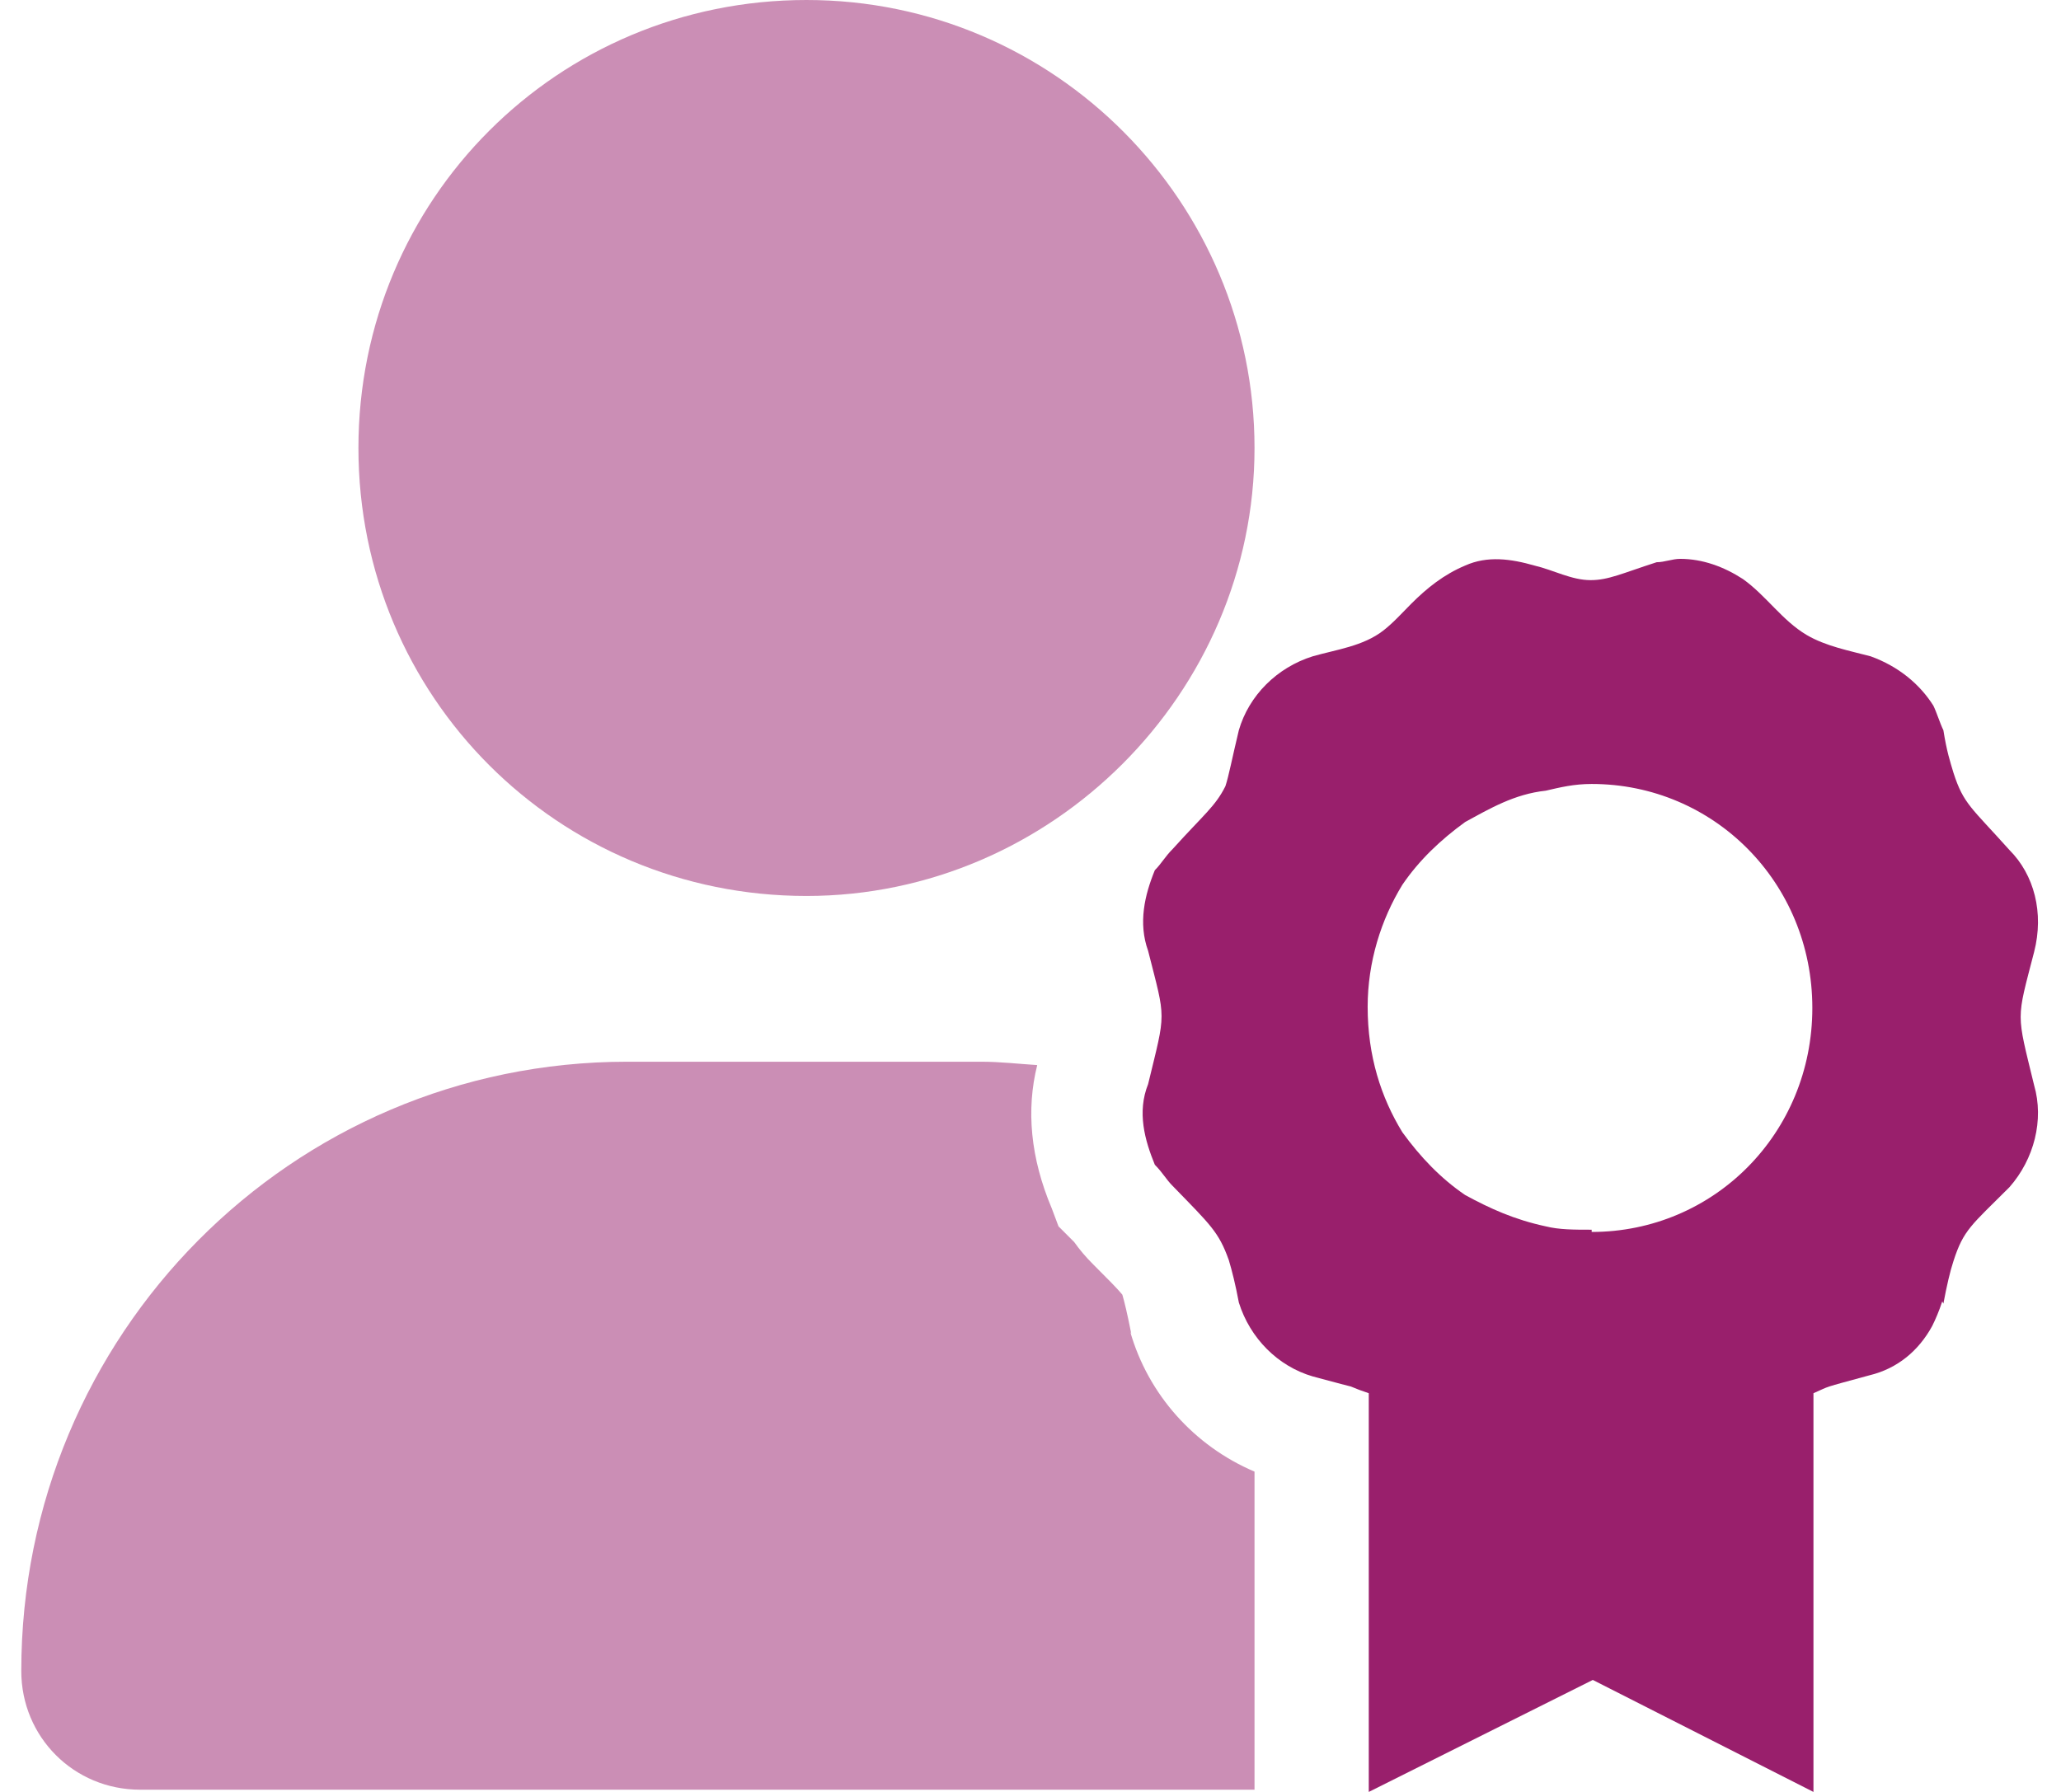 <?xml version="1.0" encoding="UTF-8"?>
<svg xmlns="http://www.w3.org/2000/svg" width="46" height="40" viewBox="0 0 46 40" fill="none">
  <g id="Icons/Profil Award">
    <path id="Vector" d="M43.35 29.05C43.275 29.275 43.2 29.45 43.125 29.6C42.825 30.15 42.35 30.55 41.725 30.7C40.625 31 40.875 30.925 40.475 31.1V40L35.55 37.5L30.55 40V31.1C30.4 31.05 30.267 31 30.15 30.95C30.15 30.95 29.85 30.875 29.3 30.725C28.525 30.5 27.9 29.875 27.65 29.075C27.575 28.675 27.5 28.375 27.425 28.125C27.2 27.5 27.025 27.35 26.175 26.475C26.025 26.325 25.95 26.175 25.775 26C25.55 25.45 25.375 24.825 25.625 24.2C26.025 22.55 26.025 22.8 25.625 21.225C25.4 20.6 25.55 19.975 25.775 19.425C25.925 19.275 26 19.125 26.175 18.95C26.875 18.175 27.125 18 27.35 17.55C27.425 17.325 27.5 16.925 27.65 16.3C27.875 15.525 28.5 14.9 29.3 14.65C29.825 14.5 30.425 14.425 30.875 14.075C31.1 13.9 31.3 13.675 31.5 13.475C31.85 13.125 32.225 12.825 32.7 12.625C33.2 12.4 33.725 12.475 34.25 12.625C34.675 12.725 35.075 12.95 35.5 12.95C35.9 12.95 36.2 12.8 36.975 12.55C37.15 12.55 37.325 12.475 37.5 12.475C38 12.475 38.475 12.65 38.9 12.925C39.425 13.3 39.775 13.85 40.325 14.175C40.75 14.425 41.275 14.525 41.75 14.65C42.375 14.875 42.85 15.275 43.15 15.75C43.225 15.9 43.3 16.15 43.375 16.3C43.45 16.775 43.525 17 43.6 17.25C43.825 17.95 44 18.025 44.85 18.975C45.4 19.525 45.625 20.375 45.4 21.25C45 22.8 45 22.575 45.4 24.225C45.625 25 45.4 25.875 44.85 26.5C44 27.35 43.825 27.45 43.6 28.15C43.525 28.375 43.45 28.7 43.375 29.1L43.35 29.05ZM35.525 27.5C38.25 27.5 40.45 25.3 40.45 22.5C40.45 19.7 38.25 17.5 35.525 17.5C35.125 17.5 34.825 17.575 34.5 17.65C33.8 17.725 33.25 18.05 32.7 18.35C32.15 18.75 31.675 19.2 31.3 19.75C30.825 20.525 30.525 21.475 30.525 22.475C30.525 23.575 30.825 24.5 31.3 25.275C31.7 25.825 32.15 26.3 32.7 26.675C33.25 26.975 33.8 27.225 34.5 27.375C34.8 27.45 35.125 27.45 35.525 27.45V27.5Z" fill="#991F6C"></path>
    <path id="Vector_2" opacity="0.5" d="M18 20C12.45 20 8 15.55 8 10C8 4.45 12.45 0 18 0C23.55 0 28 4.525 28 10C28 15.475 23.475 20 18 20Z" fill="#991F6C"></path>
    <path id="Vector_3" opacity="0.5" d="M25.25 29.775C25.15 29.275 25.1 29.075 25.05 28.9C24.925 28.75 24.75 28.575 24.4 28.225C24.225 28.05 24.1 27.9 23.975 27.725L23.625 27.375L23.475 26.975C23 25.85 22.9 24.775 23.15 23.775C22.75 23.75 22.325 23.7 21.9 23.7H14C6.5 23.7 0.475 29.8 0.475 37.3C0.475 38.775 1.65 39.95 3.125 39.95H28V32.85C26.65 32.275 25.625 31.125 25.225 29.725L25.25 29.775Z" fill="#991F6C"></path>
  </g>
</svg>
